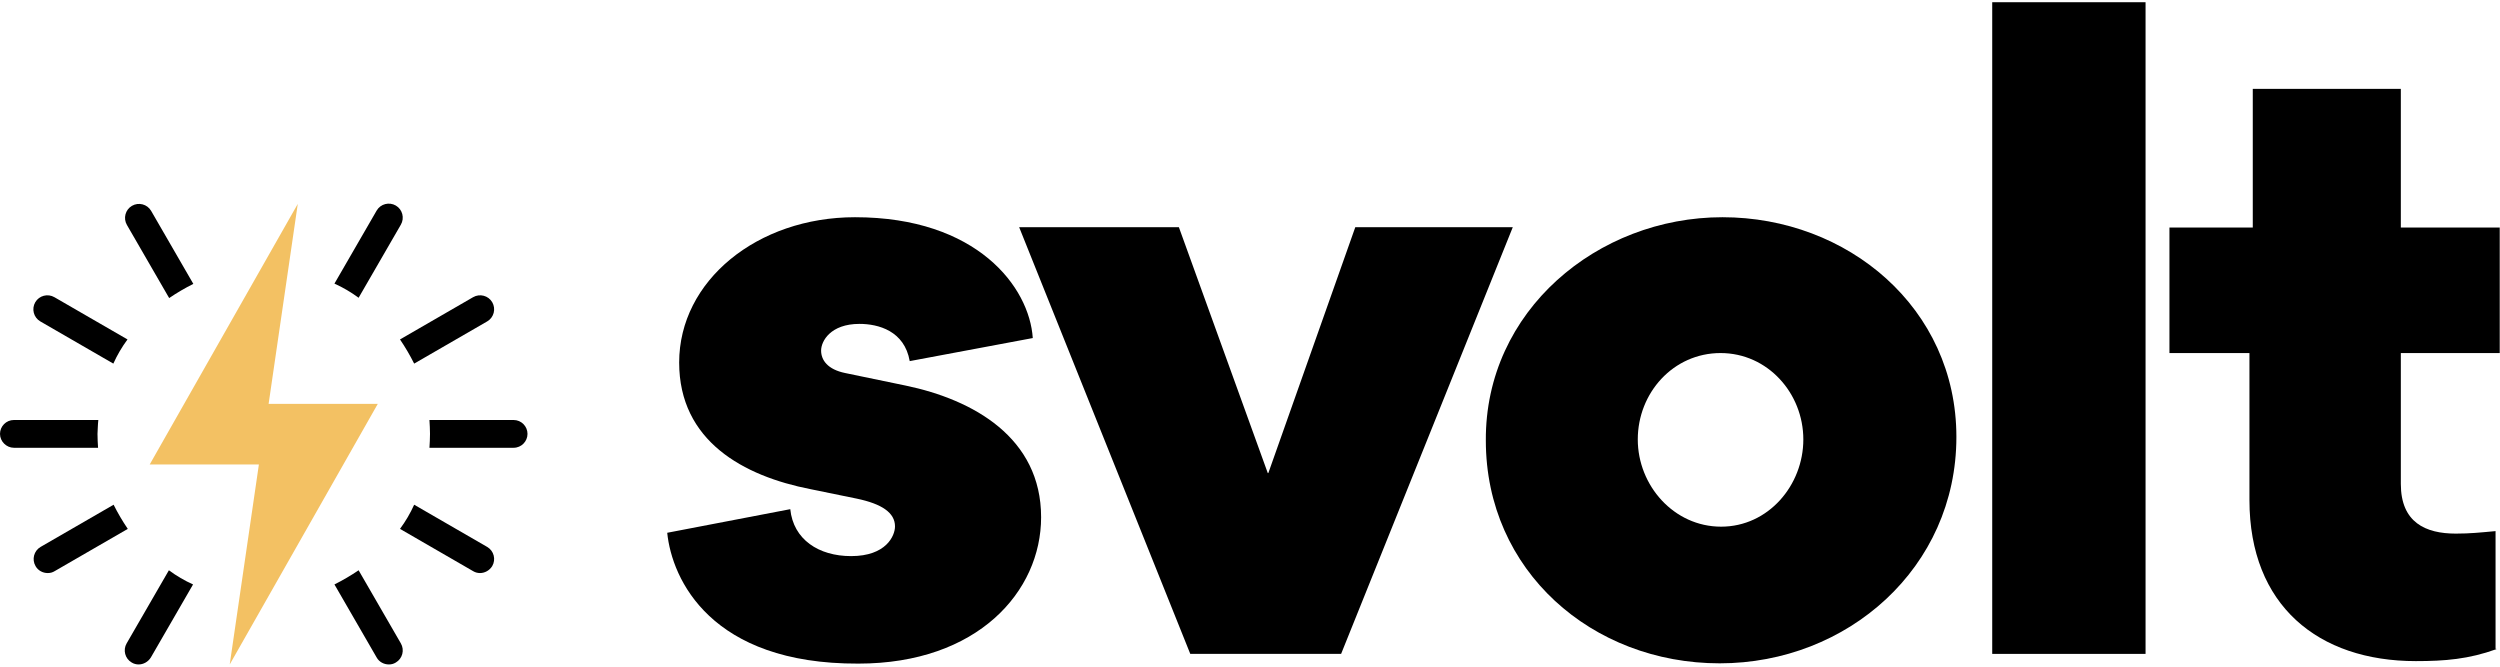 <svg width="900" height="240" viewBox="0 0 900 240" fill="none" xmlns="http://www.w3.org/2000/svg">
<g clip-path="url(#clip0_1641_2695)">
<path d="M135.6 236.7C136.5 238.3 138.2 239.2 140 239.2C140.9 239.2 141.7 239 142.5 238.5C144.9 237.1 145.7 234 144.3 231.6L129.1 205.3C126.3 207.2 123.4 208.9 120.4 210.4L135.6 236.7Z" fill="black"/>
<path d="M54.4 75.899C53 73.499 49.9 72.699 47.5 74.099C45.1 75.499 44.3 78.599 45.7 80.999L60.9 107.299C63.7 105.399 66.6 103.699 69.6 102.199L54.4 75.899Z" fill="black"/>
<path d="M170.3 205.599C171.1 206.099 172 206.299 172.8 206.299C174.5 206.299 176.2 205.399 177.2 203.799C178.6 201.399 177.8 198.299 175.4 196.899L149.1 181.699C147.7 184.799 146 187.699 144 190.399L170.3 205.599Z" fill="black"/>
<path d="M19.6 106.999C17.2 105.599 14.1 106.399 12.7 108.799C11.3 111.199 12.1 114.299 14.5 115.699L40.8 130.899C42.2 127.799 43.9 124.899 45.9 122.199L19.6 106.999Z" fill="black"/>
<path d="M35.4 151.199H5C2.2 151.199 0 153.499 0 156.199C0 158.899 2.3 161.199 5 161.199H35.3C35.2 159.499 35.1 157.899 35.1 156.199C35.2 154.599 35.2 152.899 35.4 151.199Z" fill="black"/>
<path d="M184.9 151.199H154.6C154.7 152.899 154.8 154.499 154.8 156.199C154.8 157.899 154.7 159.599 154.6 161.199H184.9C187.7 161.199 189.9 158.899 189.9 156.199C189.9 153.499 187.7 151.199 184.9 151.199Z" fill="black"/>
<path d="M14.6 196.899C12.2 198.299 11.4 201.399 12.8 203.799C13.7 205.399 15.4 206.299 17.2 206.299C18.1 206.299 18.9 206.099 19.7 205.599L46 190.399C44.1 187.599 42.4 184.699 40.9 181.699L14.6 196.899Z" fill="black"/>
<path d="M175.4 115.699C177.8 114.299 178.6 111.199 177.2 108.799C175.8 106.399 172.7 105.599 170.3 106.999L144 122.199C145.9 124.999 147.6 127.899 149.1 130.899L175.4 115.699Z" fill="black"/>
<path d="M144.3 80.899C145.7 78.499 144.9 75.399 142.5 73.999C140.1 72.599 137 73.399 135.6 75.799L120.4 102.099C123.5 103.499 126.4 105.199 129.1 107.199L144.3 80.899Z" fill="black"/>
<path d="M45.6 231.6C44.2 234 45 237.1 47.4 238.5C48.2 239 49.1 239.2 49.9 239.2C51.6 239.2 53.3 238.3 54.3 236.7L69.5 210.4C66.4 209 63.5 207.3 60.8 205.3L45.6 231.6Z" fill="black"/>
<path d="M136 145.399H96.7L107.2 73.399L53.9 167.199H93.2L82.7 239.199L136 145.399Z" fill="#F3C163"/>
<path d="M366.9 81.8H424.4L456.4 170.3H456.6L487.9 81.8H544.6L482.8 235.4H428.5L366.9 81.8Z" fill="black"/>
<path d="M371.8 121.7L327.5 130C325.6 119.1 316.2 116.6 309.4 116.6C299 116.6 295.6 122.8 295.6 126.2C295.6 129.6 297.9 133 304.3 134.3L326 138.8C350.5 143.9 374.8 157.6 374.8 186.2C374.8 212.9 352 238.9 309 238.9C255.9 239.1 241.9 208.6 240.2 191.8L284.5 183.3C285.6 194.2 294.7 200.2 306.4 200.2C319 200.2 322.2 192.9 322.2 189.5C322.2 184.6 317.5 181.4 308.4 179.5L291.8 176.1C267.7 171.4 244.5 158.8 244.5 130.5C244.5 101.1 272.6 78.2 307.8 78.2C351.8 78.2 370.6 103.4 371.8 121.7Z" fill="black"/>
<path d="M620.1 78.2C665.1 78.2 704.3 110.8 704.3 157.3C704.3 204.4 665.1 238.8 619.1 238.8C573.1 238.8 534.9 205.5 534.9 158.6C534.6 111.9 575.1 78.2 620.1 78.2ZM619.6 189.6C636.6 189.6 649.2 174.7 649.2 158.2C649.2 141.6 636.4 127.1 619.4 127.1C602.4 127.1 589.6 141.4 589.6 158.2C589.6 174.8 602.6 189.6 619.6 189.6Z" fill="black"/>
<path d="M772.4 0.8V235.4H717.2V0.8H772.4Z" fill="black"/>
<path d="M898.7 233.7C888.7 237.3 880.2 238 869.7 238C834.6 238 809.8 218 809.8 180V127.1H781V81.9H811V32H864.3V81.9H899.9V127.1H864.3V174.2C864.3 188.1 873.2 192.1 884.1 192.1C889.2 192.1 893 191.7 898.4 191.2V233.6H898.7V233.7Z" fill="black"/>
</g>
<defs>
<clipPath id="clip0_1641_2695">
<rect width="900" height="240" fill="white"/>
</clipPath>
</defs>
</svg>
